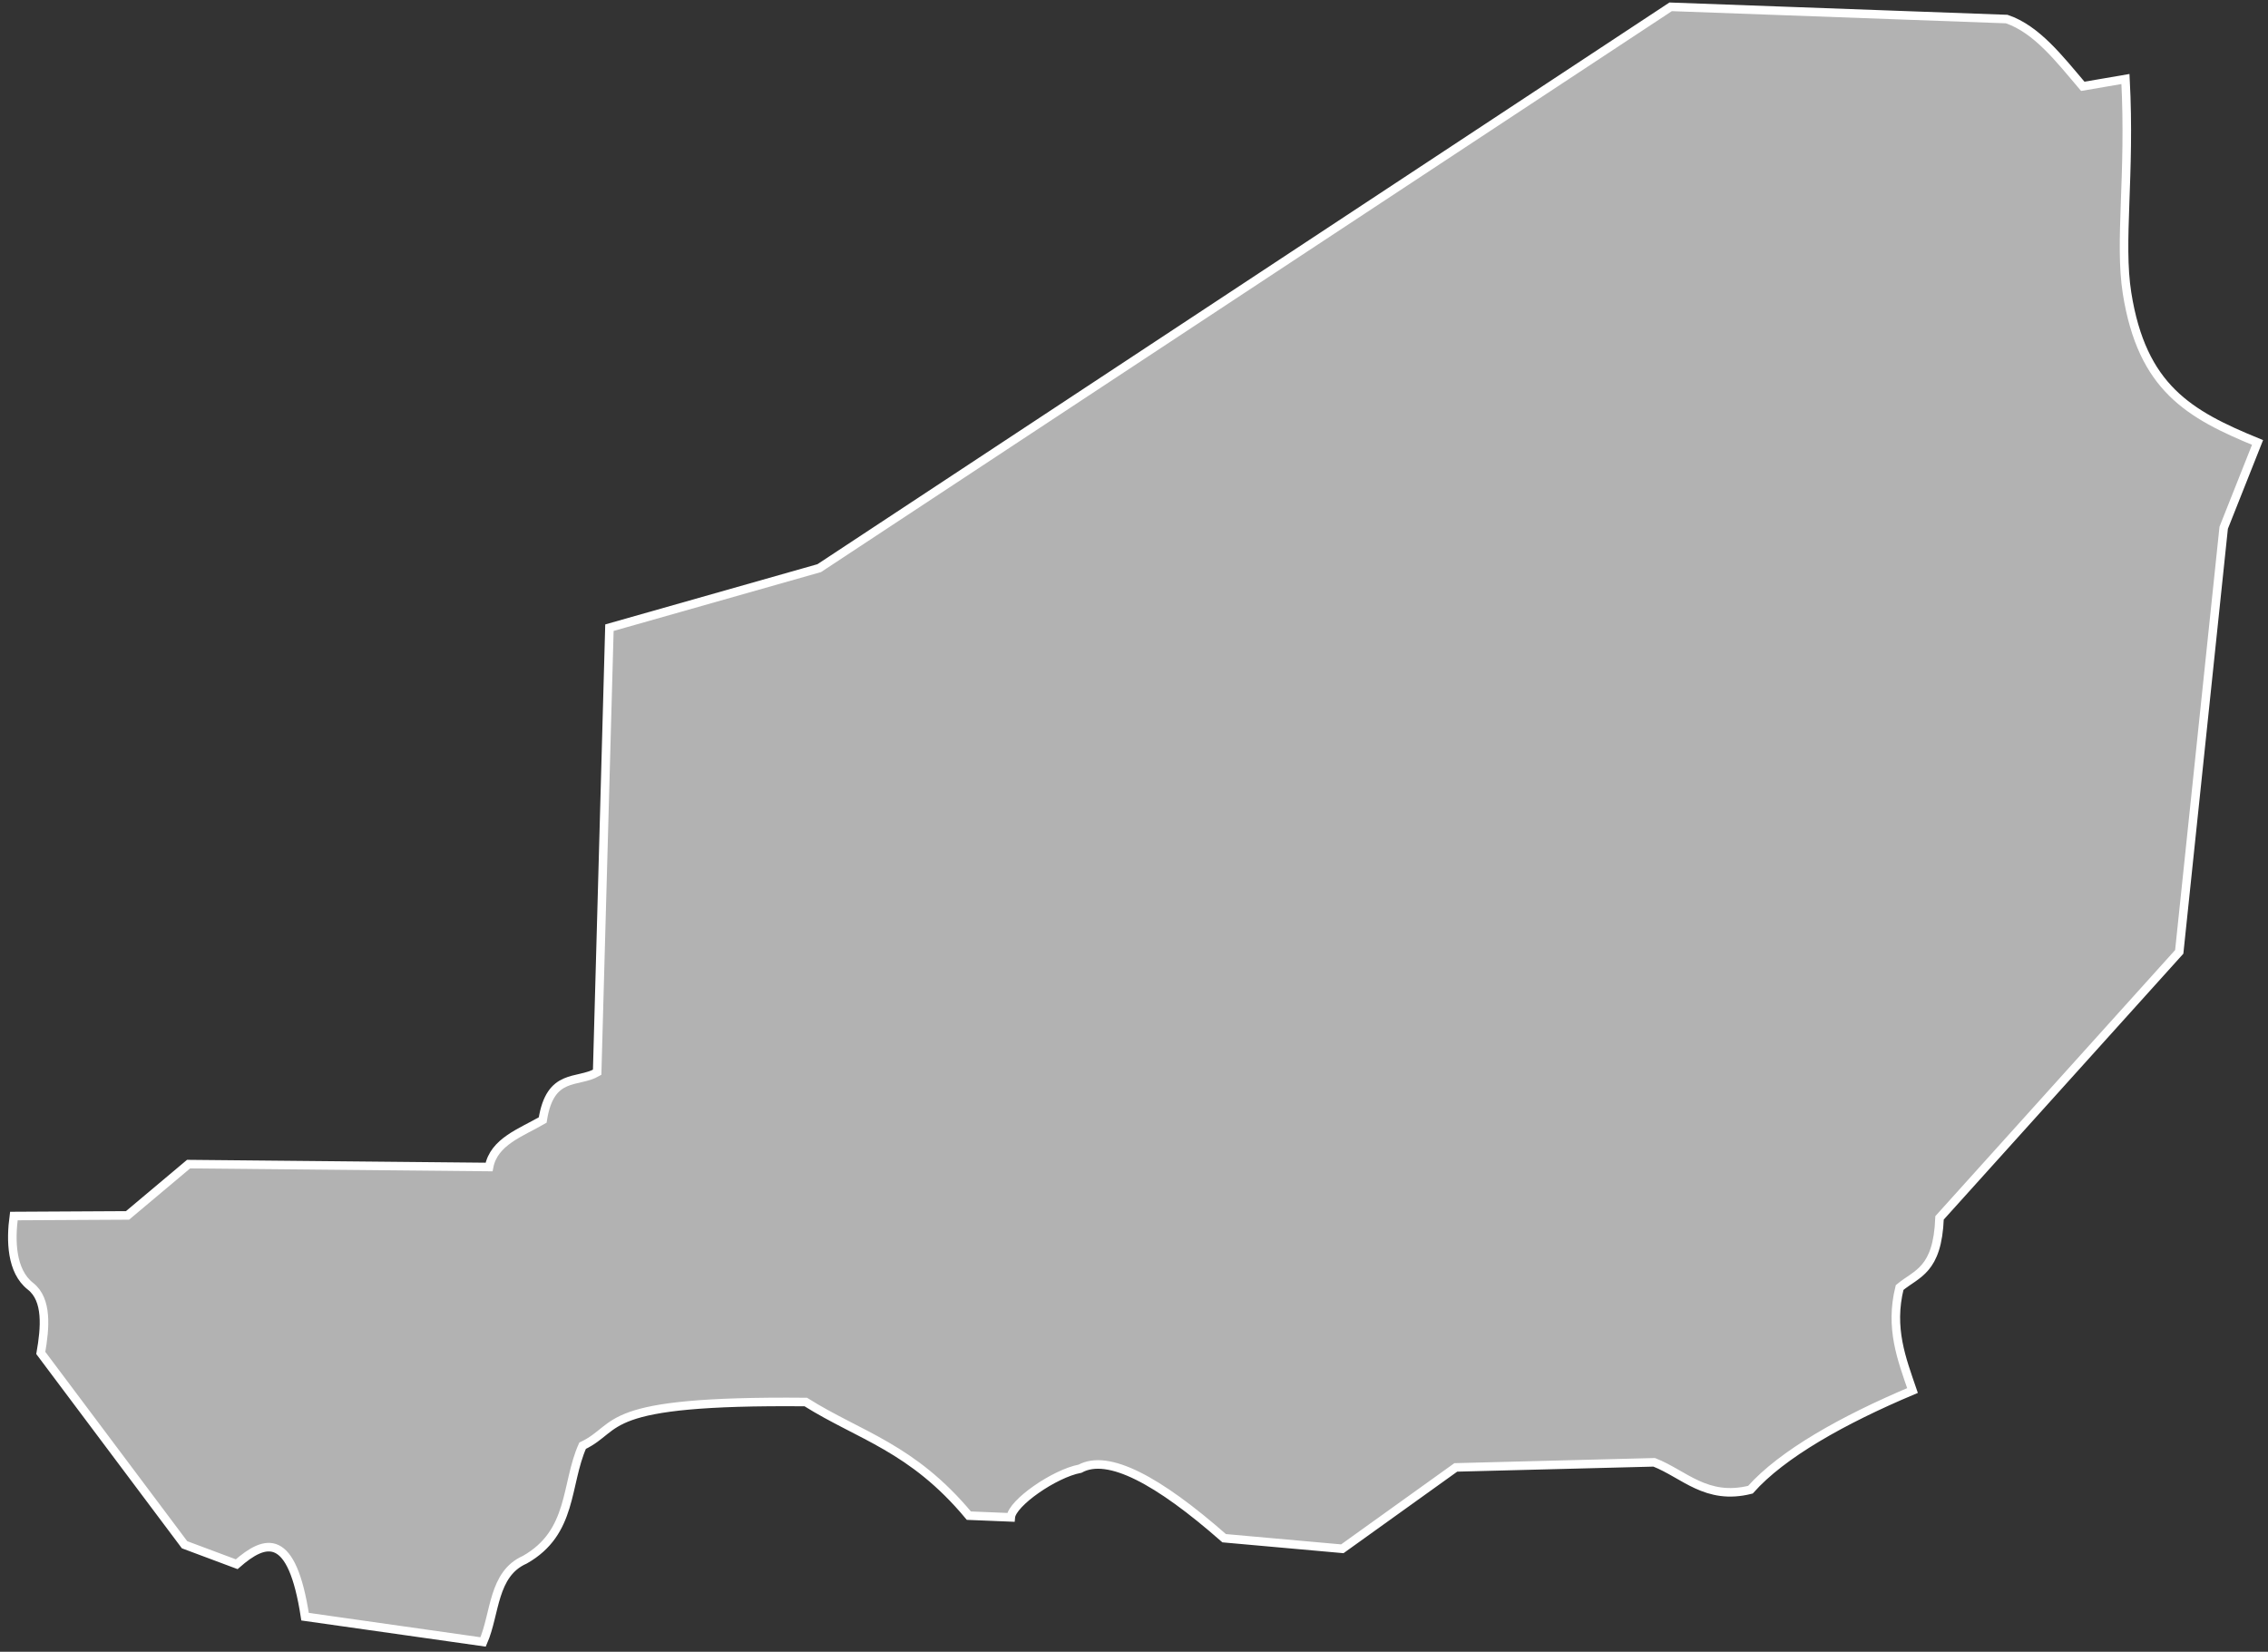 <svg xmlns="http://www.w3.org/2000/svg" width="265" height="193" viewBox="0 0 265 193" fill="none"><rect x="0" y="0" width="265" height="193" fill="#333333" stroke="none"/><path d="M71.208 73.341L69.774 125.29C67.477 126.624 64.284 125.264 63.41 130.867C60.856 132.348 57.709 133.386 57.143 136.358L22.035 136.019L14.901 142.013L1.619 142.085C1.235 144.945 1.304 148.523 3.564 150.293C5.57 151.863 5.275 155.17 4.766 158.083L21.563 180.493L27.657 182.77C31.035 179.806 34.113 178.936 35.644 188.899L56.447 191.851C57.898 188.526 57.549 183.913 61.318 182.245C66.977 179.045 66.052 173.45 68.071 168.926C72.691 166.723 69.737 163.59 94.15 163.818C100.463 167.787 106.556 169.115 113.205 177.095L118.101 177.295C118.241 175.621 123.179 172.181 126.198 171.607C129.469 169.828 135.284 172.924 143.034 179.73L156.841 180.966L170.1 171.457L193.28 170.862C196.776 172.228 199.366 175.354 204.525 174.061C208.231 169.889 215.32 165.907 223.463 162.473C222.199 158.783 220.777 155.18 221.956 150.443C223.942 148.773 226.384 148.509 226.624 142.297L254.629 111.22L259.823 61.664L263.778 51.699C255.772 48.421 250.289 45.314 248.532 34.262C247.575 28.242 248.94 20.472 248.345 9.232L243.359 10.087C240.622 6.865 237.971 3.412 234.47 2.227L195.204 0.797L95.721 66.384L71.208 73.341Z" fill="#B2B2B2" stroke="white" stroke-linecap="round"></path></svg>